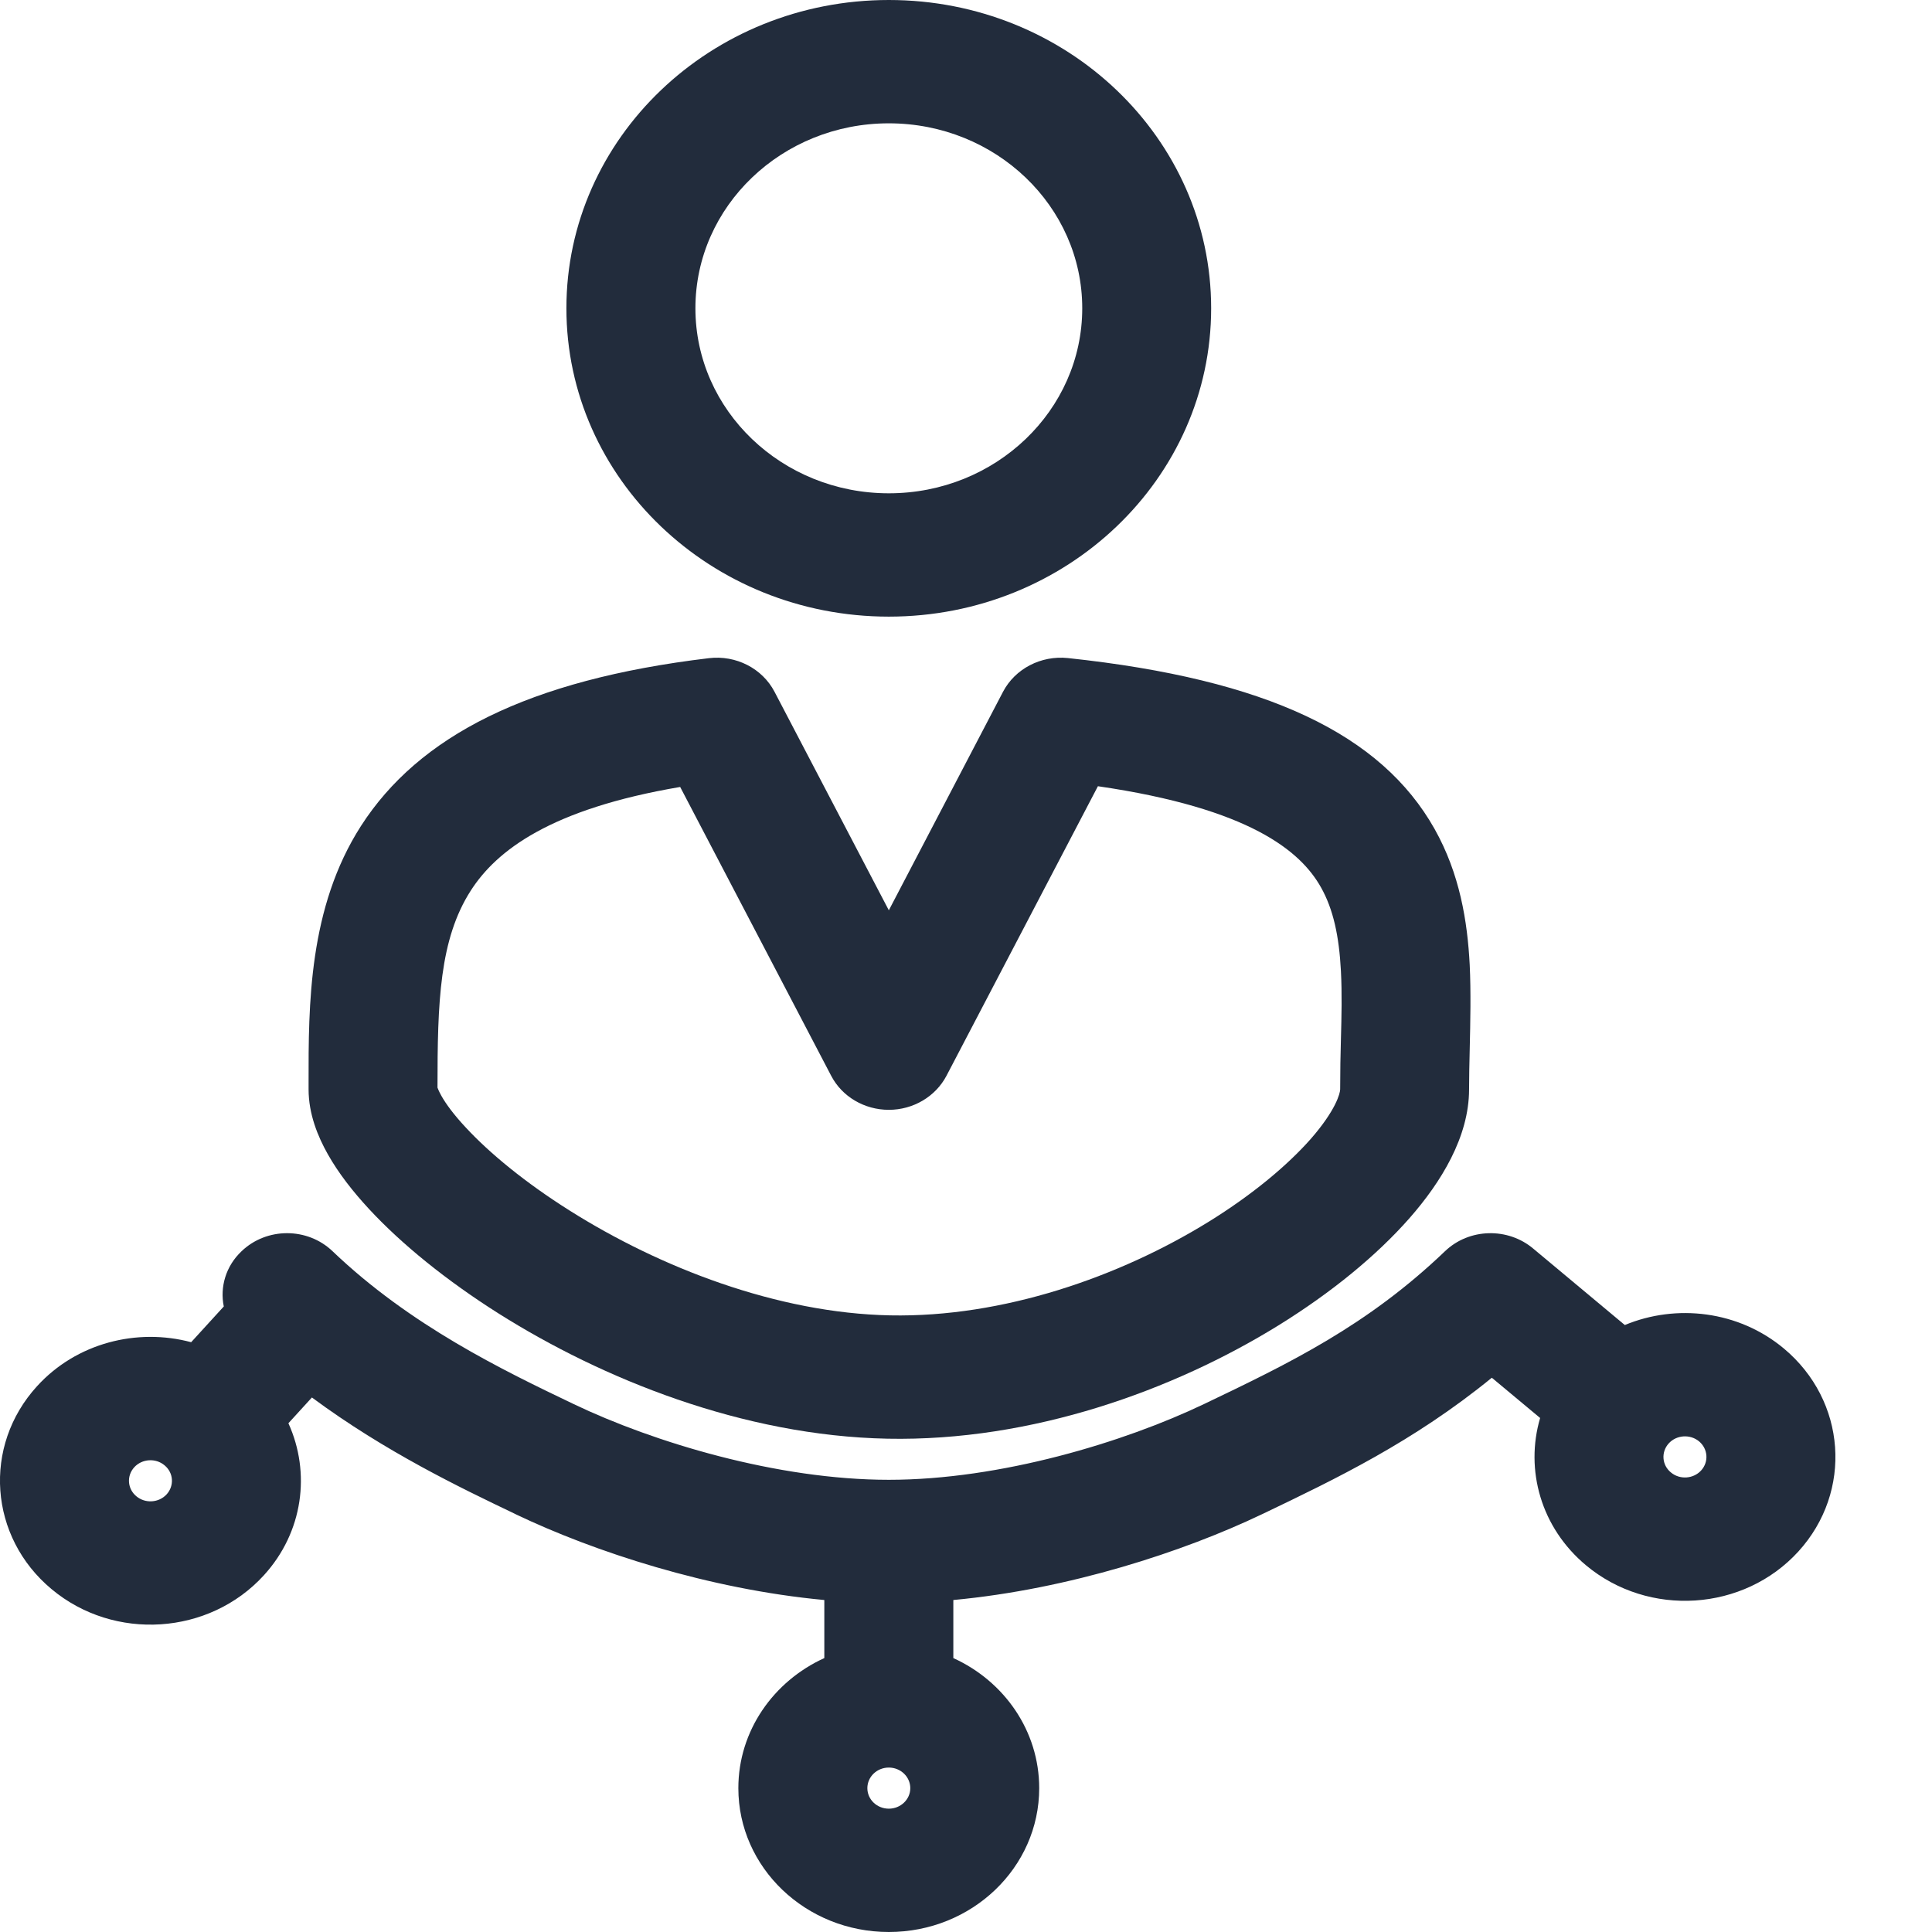 <svg width="18" height="18" viewBox="0 0 18 18" fill="none" xmlns="http://www.w3.org/2000/svg">
<rect x="0" y="0" width="18" height="18" fill="#808080" stroke="none"/>
<g clip-path="url(#clip0_1260_156)">
<rect width="18" height="18" fill="white"/>
<path fill-rule="evenodd" clip-rule="evenodd" d="M5.277 2.872C5.277 1.286 6.622 0 8.281 0C9.94 0 11.284 1.286 11.284 2.872C11.284 4.459 9.94 5.745 8.281 5.745C6.622 5.745 5.277 4.459 5.277 2.872ZM8.281 1.149C7.286 1.149 6.479 1.921 6.479 2.872C6.479 3.824 7.286 4.596 8.281 4.596C9.276 4.596 10.083 3.824 10.083 2.872C10.083 1.921 9.276 1.149 8.281 1.149Z" fill="#222c3c"/>
<path fill-rule="evenodd" clip-rule="evenodd" d="M7.68 15.448V14.907C6.599 14.806 5.534 14.456 4.809 14.11L4.791 14.101C4.296 13.864 3.594 13.529 2.906 13.02L2.687 13.26C2.896 13.72 2.826 14.274 2.458 14.677C1.949 15.235 1.064 15.293 0.481 14.806C-0.103 14.32 -0.164 13.473 0.345 12.915C0.712 12.512 1.276 12.37 1.781 12.505L2.085 12.172C2.048 11.992 2.103 11.797 2.25 11.658C2.484 11.433 2.865 11.433 3.099 11.658C3.823 12.35 4.685 12.766 5.346 13.082C6.088 13.437 7.24 13.787 8.281 13.787C9.321 13.787 10.473 13.437 11.216 13.082C12.017 12.699 12.737 12.351 13.462 11.658C13.688 11.441 14.05 11.434 14.286 11.634L15.138 12.345C15.619 12.145 16.198 12.212 16.619 12.563C17.203 13.05 17.264 13.896 16.755 14.455C16.246 15.013 15.361 15.071 14.777 14.584C14.356 14.233 14.207 13.694 14.349 13.211L13.899 12.836C13.167 13.433 12.442 13.78 11.772 14.101L11.753 14.11C11.028 14.456 9.963 14.806 8.882 14.907V15.448C9.355 15.663 9.682 16.125 9.682 16.66C9.682 17.4 9.055 18 8.281 18C7.507 18 6.879 17.4 6.879 16.66C6.879 16.125 7.207 15.663 7.68 15.448ZM8.281 16.468C8.17 16.468 8.081 16.554 8.081 16.66C8.081 16.765 8.17 16.851 8.281 16.851C8.391 16.851 8.481 16.765 8.481 16.66C8.481 16.554 8.391 16.468 8.281 16.468ZM15.547 13.448C15.475 13.528 15.483 13.649 15.567 13.718C15.65 13.788 15.777 13.779 15.849 13.7C15.922 13.62 15.913 13.499 15.83 13.429C15.747 13.36 15.62 13.368 15.547 13.448ZM1.533 13.652C1.45 13.582 1.323 13.591 1.251 13.67C1.178 13.75 1.187 13.871 1.27 13.94C1.353 14.01 1.48 14.002 1.553 13.922C1.625 13.842 1.617 13.721 1.533 13.652Z" fill="#222c3c"/>
<path fill-rule="evenodd" clip-rule="evenodd" d="M7.216 6.445C7.102 6.227 6.857 6.102 6.605 6.132C4.916 6.334 3.901 6.86 3.364 7.694C2.874 8.456 2.874 9.366 2.875 10.084L2.875 10.149C2.875 10.379 2.961 10.589 3.055 10.755C3.153 10.929 3.287 11.101 3.439 11.265C3.744 11.594 4.162 11.932 4.646 12.238C5.61 12.846 6.92 13.377 8.268 13.404C9.618 13.431 10.936 12.951 11.91 12.349C12.4 12.046 12.824 11.7 13.134 11.347C13.425 11.015 13.687 10.593 13.687 10.149C13.687 10.037 13.69 9.911 13.693 9.778C13.699 9.521 13.705 9.239 13.693 8.99C13.672 8.585 13.601 8.141 13.365 7.722C12.87 6.844 11.81 6.329 9.949 6.131C9.699 6.105 9.458 6.23 9.345 6.445L8.281 8.481L7.216 6.445ZM8.818 10.023L10.229 7.325C11.648 7.532 12.118 7.931 12.307 8.267C12.422 8.471 12.476 8.721 12.493 9.046C12.504 9.261 12.499 9.461 12.493 9.684C12.489 9.826 12.486 9.978 12.486 10.149C12.486 10.184 12.447 10.342 12.213 10.61C11.996 10.856 11.67 11.13 11.259 11.384C10.431 11.895 9.346 12.276 8.293 12.255C7.239 12.234 6.147 11.808 5.308 11.279C4.892 11.017 4.559 10.742 4.338 10.503C4.227 10.384 4.154 10.284 4.112 10.209C4.088 10.166 4.079 10.141 4.076 10.133C4.076 9.336 4.094 8.752 4.387 8.296C4.626 7.925 5.127 7.537 6.337 7.332L7.744 10.023C7.845 10.217 8.053 10.34 8.281 10.34C8.508 10.34 8.716 10.217 8.818 10.023Z" fill="#222c3c"/>
</g>
<defs>
<clipPath id="clip0_1260_156">
<rect width="18" height="18" fill="white"/>
</clipPath>
</defs>
</svg>
